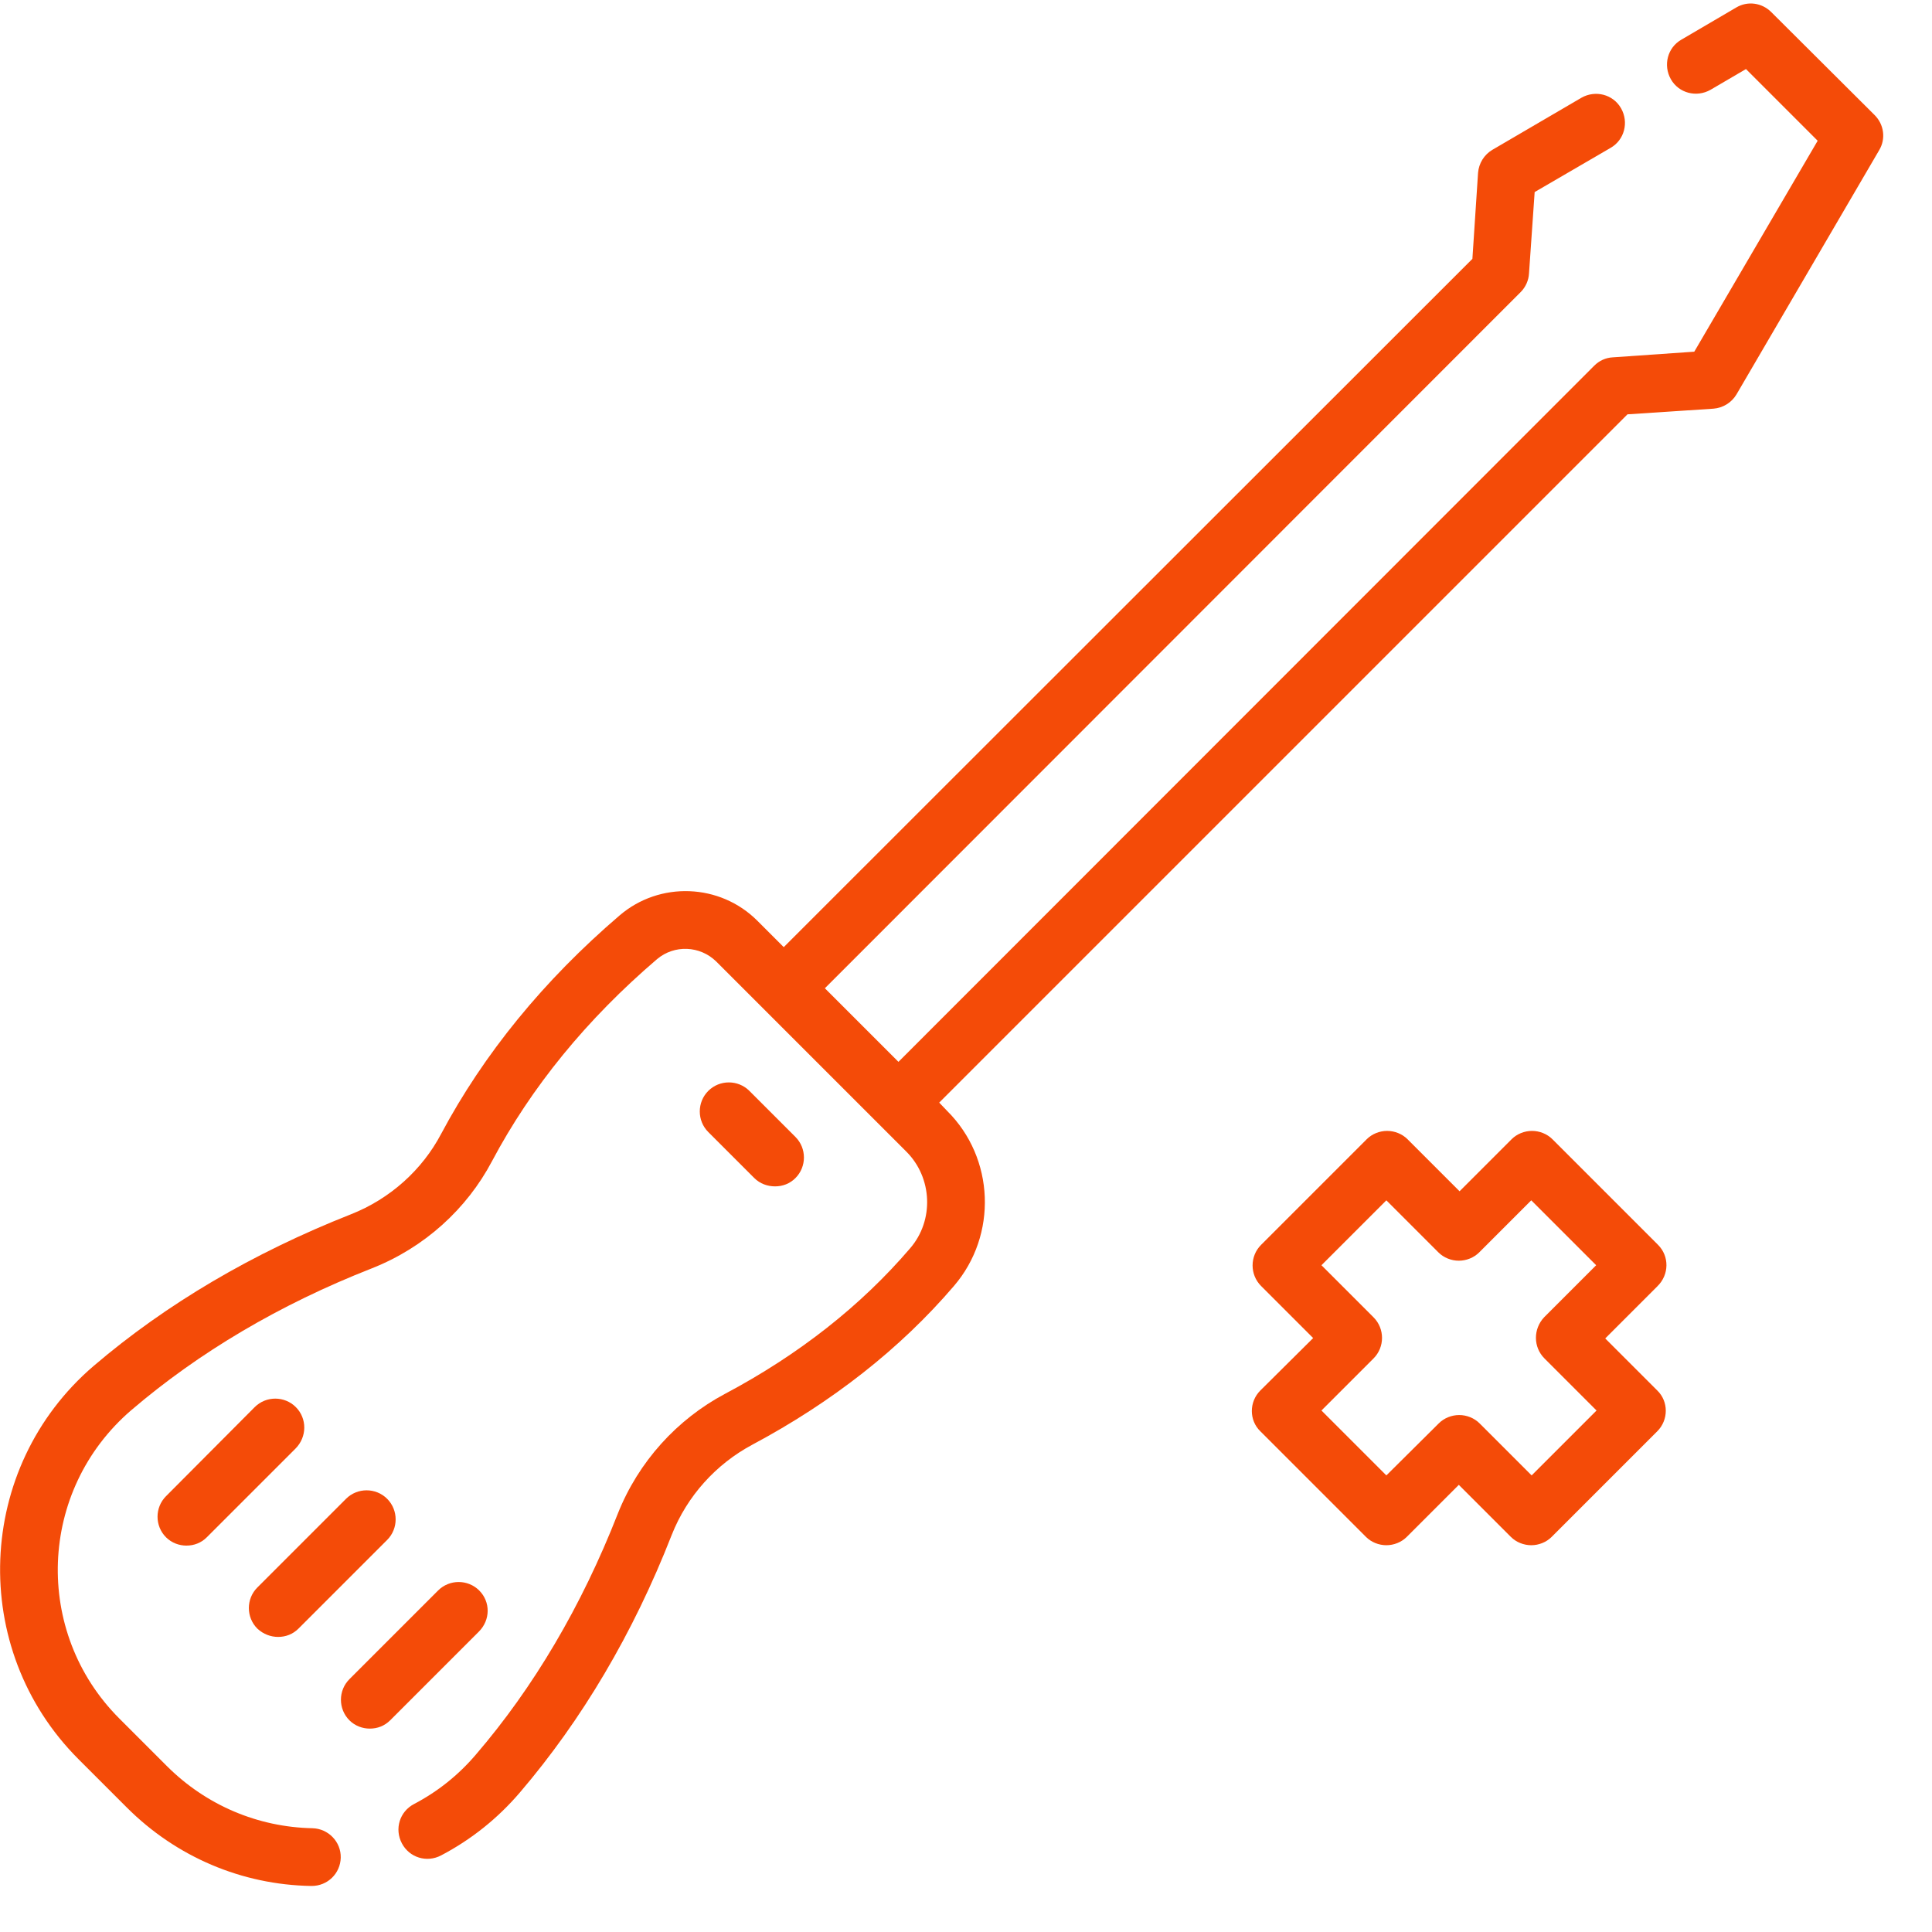 <?xml version="1.0" encoding="utf-8"?>
<!-- Generator: Adobe Illustrator 24.2.1, SVG Export Plug-In . SVG Version: 6.00 Build 0)  -->
<svg version="1.1" id="Capa_1" xmlns="http://www.w3.org/2000/svg" xmlns:xlink="http://www.w3.org/1999/xlink" x="0px" y="0px"
	 viewBox="0 0 512 512" style="enable-background:new 0 0 512 512;" xml:space="preserve">
<style type="text/css">
	.st0{fill:#F44B08;}
</style>
<g>
	<path class="st0" d="M205.4,314.4c2,0,3.9-0.7,5.4-2.2c3-3,3-7.9,0-10.9l-12.2-12.2c-3-3-7.9-3-10.9,0c-3,3-3,7.9,0,10.9l12.2,12.2
		C201.4,313.7,203.4,314.4,205.4,314.4z"/>
	<path class="st0" d="M78.4,372.9c-3-3-7.9-3-10.9,0L44,396.5c-3,3-3,7.9,0,10.9c1.5,1.5,3.5,2.2,5.4,2.2c2,0,3.9-0.7,5.4-2.2
		l23.5-23.5C81.4,380.8,81.4,375.9,78.4,372.9z"/>
	<path class="st0" d="M73.7,433.8c2,0,3.9-0.7,5.4-2.2l23.5-23.5c3-3,3-7.9,0-10.9c-3-3-7.9-3-10.9,0l-23.5,23.5c-3,3-3,7.9,0,10.9
		C69.8,433.1,71.8,433.8,73.7,433.8z"/>
	<path class="st0" d="M127,421.5c-3-3-7.9-3-10.9,0L92.6,445c-3,3-3,7.9,0,10.9c1.5,1.5,3.5,2.2,5.4,2.2c2,0,3.9-0.7,5.4-2.2
		l23.5-23.5C130,429.3,130,424.5,127,421.5z"/>
	<path class="st0" d="M248.9,292.2l182.4-182.4l22.8-1.5c2.5-0.2,4.8-1.6,6.1-3.8L498,39.8c1.8-3,1.3-6.8-1.2-9.3L469.4,3.2
		c-2.5-2.5-6.3-3-9.3-1.2l-14.5,8.5c-3.7,2.1-4.9,6.8-2.8,10.5c2.1,3.7,6.8,4.9,10.5,2.8l9.4-5.5l19,19L449,93.2l-21.6,1.5
		c-1.9,0.1-3.6,0.9-4.9,2.2L238.1,281.4l-19.5-19.5L403,77.4c1.3-1.3,2.1-3.1,2.2-4.9l1.5-21.6l20.1-11.7c3.7-2.1,4.9-6.8,2.8-10.5
		c-2.1-3.7-6.8-4.9-10.5-2.8l-23.6,13.8c-2.2,1.3-3.6,3.6-3.8,6.1l-1.5,22.8L207.7,251l-7-7c-9.9-9.9-25.9-10.5-36.5-1.4
		c-20.1,17.2-36,36.7-47.3,57.9c-5,9.5-13.5,17.2-23.9,21.3c-26.1,10.3-49,23.8-68.2,40.2c-31.4,26.9-33.2,75-4,104.2l12.8,12.8
		c13.1,13.1,30.5,20.5,48.9,20.8c0,0,0.1,0,0.1,0c4.2,0,7.6-3.3,7.7-7.5c0.1-4.2-3.3-7.7-7.5-7.8c-14.5-0.3-28.1-6.1-38.4-16.3
		l-12.8-12.8C8.8,432.6,10,395,34.8,373.7c17.9-15.3,39.3-28,63.8-37.6c13.9-5.5,25.1-15.7,31.8-28.4c10.4-19.6,25.1-37.6,43.7-53.5
		c4.6-3.9,11.4-3.6,15.7,0.6c44.6,44.6-15.1-15.1,50.4,50.4c6.9,6.9,7.4,18.2,1,25.6c-13,15.2-29.5,28.2-49.1,38.6
		c-12.6,6.7-22.9,17.9-28.4,31.8c-9.6,24.5-22.3,46-37.6,63.8c-4.6,5.4-10.1,9.8-16.4,13.1c-3.8,2-5.2,6.6-3.2,10.4
		c2,3.8,6.6,5.2,10.4,3.2c8-4.2,15-9.8,20.9-16.7c16.4-19.2,30-42.1,40.2-68.2c4.1-10.4,11.8-18.8,21.3-23.9
		c21.2-11.3,39.3-25.5,53.5-42.1c11.6-13.5,10.8-33.9-1.8-46.4L248.9,292.2z"/>
</g>
<path class="st0" d="M439.4,329.9l-28-28c-1.4-1.4-3.4-2.2-5.4-2.2c-2,0-4,0.8-5.4,2.2l-13.8,13.8l-13.8-13.8
	c-1.4-1.4-3.4-2.2-5.4-2.2c-2,0-4,0.8-5.4,2.2l-28,28c-3,3-3,7.9,0,10.9l13.8,13.8L334,368.5c-3,3-3,7.9,0,10.8l28,28
	c1.4,1.4,3.4,2.2,5.4,2.2c2,0,4-0.8,5.4-2.2l13.8-13.8l13.8,13.8c1.4,1.4,3.4,2.2,5.4,2.2s4-0.8,5.4-2.2l28-28c3-3,3-7.9,0-10.8
	l-13.8-13.8l13.8-13.8C442.4,337.8,442.4,332.9,439.4,329.9z M409.3,360l13.8,13.8L405.9,391l-13.8-13.8c-1.4-1.4-3.4-2.2-5.4-2.2
	c-2,0-4,0.8-5.4,2.2L367.4,391l-17.2-17.2l13.8-13.8c3-3,3-7.9,0-10.9l-13.8-13.8l17.2-17.2l13.8,13.8c1.4,1.4,3.4,2.2,5.4,2.2
	c2,0,4-0.8,5.4-2.2l13.8-13.8l17.2,17.2l-13.8,13.8C406.3,352.2,406.3,357,409.3,360z"/>
</svg>
